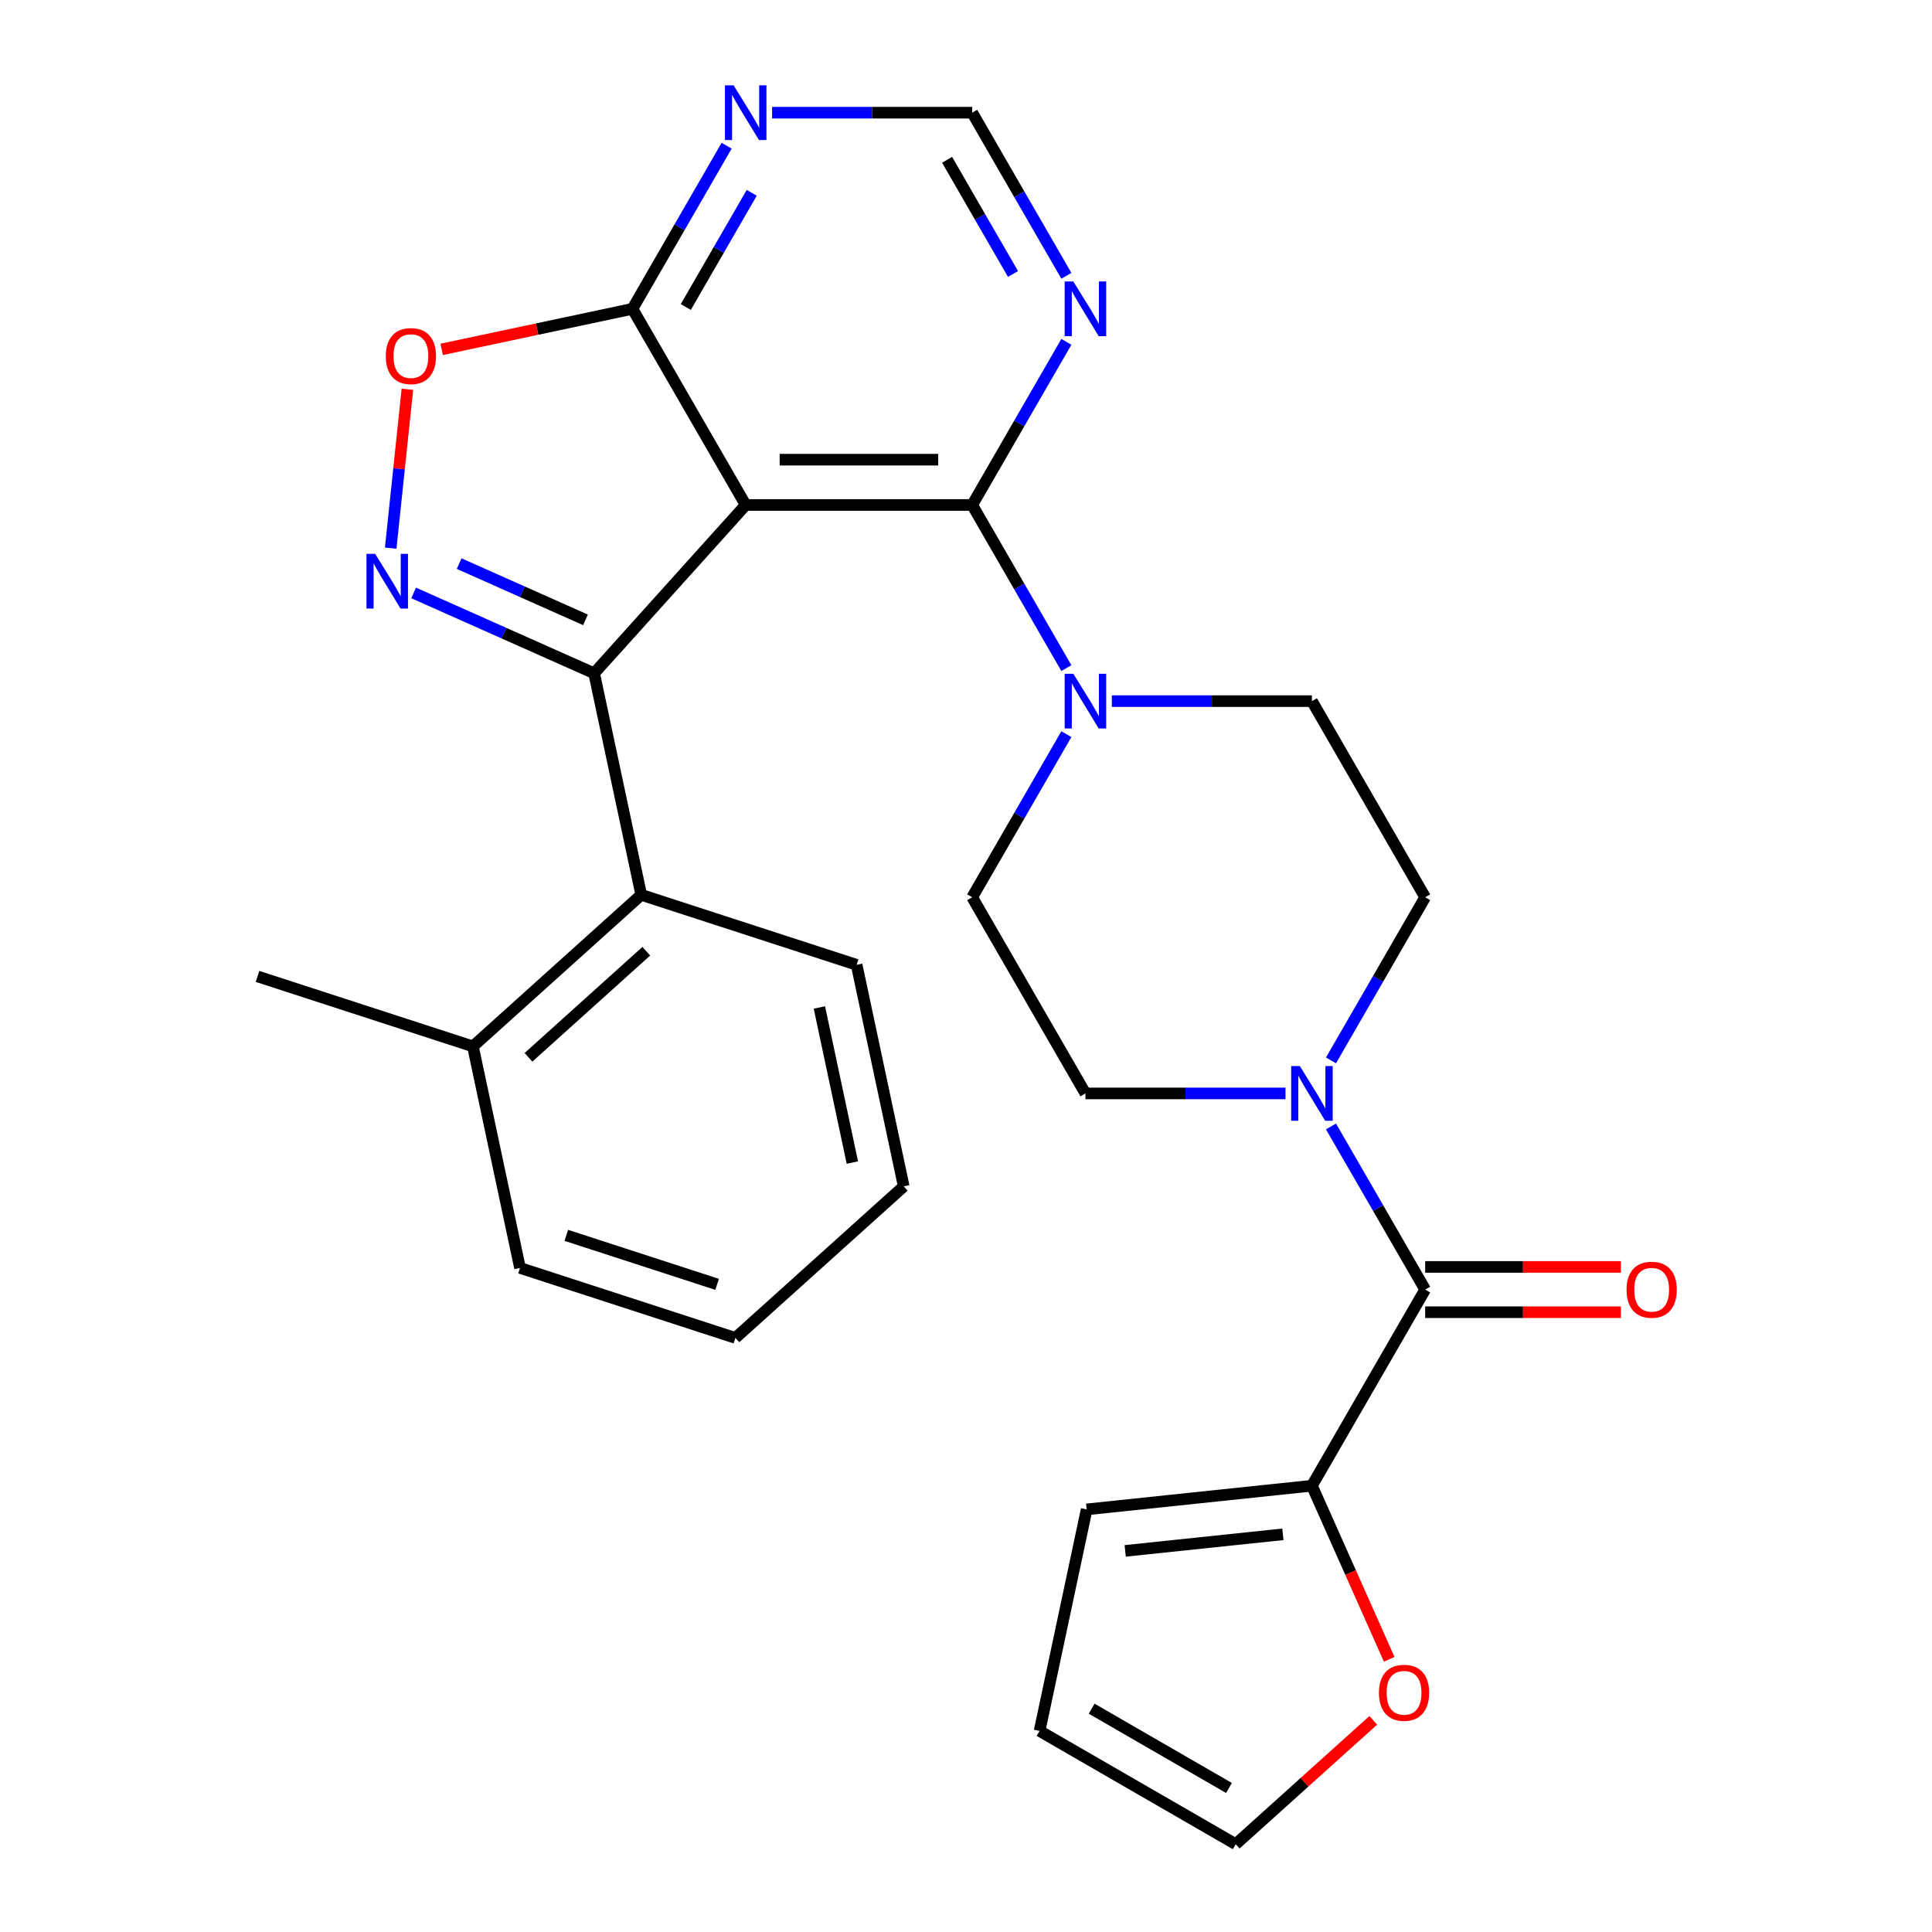 <?xml version='1.0' encoding='iso-8859-1'?>
<svg version='1.1' baseProfile='full'
              xmlns='http://www.w3.org/2000/svg'
                      xmlns:rdkit='http://www.rdkit.org/xml'
                      xmlns:xlink='http://www.w3.org/1999/xlink'
                  xml:space='preserve'
width='1000px' height='1000px' viewBox='0 0 1000 1000'>
<!-- END OF HEADER -->
<rect style='opacity:1.0;fill:#FFFFFF;stroke:none' width='1000' height='1000' x='0' y='0'> </rect>
<path class='bond-0' d='M 307.527,348.497 L 385.97,261.376' style='fill:none;fill-rule:evenodd;stroke:#000000;stroke-width:6px;stroke-linecap:butt;stroke-linejoin:miter;stroke-opacity:1' />
<path class='bond-1' d='M 307.527,348.497 L 260.814,327.699' style='fill:none;fill-rule:evenodd;stroke:#000000;stroke-width:6px;stroke-linecap:butt;stroke-linejoin:miter;stroke-opacity:1' />
<path class='bond-1' d='M 260.814,327.699 L 214.101,306.901' style='fill:none;fill-rule:evenodd;stroke:#0000FF;stroke-width:6px;stroke-linecap:butt;stroke-linejoin:miter;stroke-opacity:1' />
<path class='bond-1' d='M 303.049,320.838 L 270.35,306.279' style='fill:none;fill-rule:evenodd;stroke:#000000;stroke-width:6px;stroke-linecap:butt;stroke-linejoin:miter;stroke-opacity:1' />
<path class='bond-1' d='M 270.35,306.279 L 237.651,291.721' style='fill:none;fill-rule:evenodd;stroke:#0000FF;stroke-width:6px;stroke-linecap:butt;stroke-linejoin:miter;stroke-opacity:1' />
<path class='bond-8' d='M 307.527,348.497 L 331.901,463.167' style='fill:none;fill-rule:evenodd;stroke:#000000;stroke-width:6px;stroke-linecap:butt;stroke-linejoin:miter;stroke-opacity:1' />
<path class='bond-2' d='M 385.97,261.376 L 503.202,261.376' style='fill:none;fill-rule:evenodd;stroke:#000000;stroke-width:6px;stroke-linecap:butt;stroke-linejoin:miter;stroke-opacity:1' />
<path class='bond-2' d='M 403.555,237.93 L 485.617,237.93' style='fill:none;fill-rule:evenodd;stroke:#000000;stroke-width:6px;stroke-linecap:butt;stroke-linejoin:miter;stroke-opacity:1' />
<path class='bond-4' d='M 385.97,261.376 L 327.354,159.851' style='fill:none;fill-rule:evenodd;stroke:#000000;stroke-width:6px;stroke-linecap:butt;stroke-linejoin:miter;stroke-opacity:1' />
<path class='bond-6' d='M 202.226,283.723 L 206.548,242.604' style='fill:none;fill-rule:evenodd;stroke:#0000FF;stroke-width:6px;stroke-linecap:butt;stroke-linejoin:miter;stroke-opacity:1' />
<path class='bond-6' d='M 206.548,242.604 L 210.87,201.486' style='fill:none;fill-rule:evenodd;stroke:#FF0000;stroke-width:6px;stroke-linecap:butt;stroke-linejoin:miter;stroke-opacity:1' />
<path class='bond-5' d='M 503.202,261.376 L 527.576,303.594' style='fill:none;fill-rule:evenodd;stroke:#000000;stroke-width:6px;stroke-linecap:butt;stroke-linejoin:miter;stroke-opacity:1' />
<path class='bond-5' d='M 527.576,303.594 L 551.951,345.811' style='fill:none;fill-rule:evenodd;stroke:#0000FF;stroke-width:6px;stroke-linecap:butt;stroke-linejoin:miter;stroke-opacity:1' />
<path class='bond-9' d='M 503.202,261.376 L 527.576,219.159' style='fill:none;fill-rule:evenodd;stroke:#000000;stroke-width:6px;stroke-linecap:butt;stroke-linejoin:miter;stroke-opacity:1' />
<path class='bond-9' d='M 527.576,219.159 L 551.951,176.941' style='fill:none;fill-rule:evenodd;stroke:#0000FF;stroke-width:6px;stroke-linecap:butt;stroke-linejoin:miter;stroke-opacity:1' />
<path class='bond-3' d='M 737.666,667.48 L 713.292,625.262' style='fill:none;fill-rule:evenodd;stroke:#000000;stroke-width:6px;stroke-linecap:butt;stroke-linejoin:miter;stroke-opacity:1' />
<path class='bond-3' d='M 713.292,625.262 L 688.917,583.045' style='fill:none;fill-rule:evenodd;stroke:#0000FF;stroke-width:6px;stroke-linecap:butt;stroke-linejoin:miter;stroke-opacity:1' />
<path class='bond-10' d='M 737.666,667.48 L 679.05,769.005' style='fill:none;fill-rule:evenodd;stroke:#000000;stroke-width:6px;stroke-linecap:butt;stroke-linejoin:miter;stroke-opacity:1' />
<path class='bond-18' d='M 737.666,679.203 L 788.317,679.203' style='fill:none;fill-rule:evenodd;stroke:#000000;stroke-width:6px;stroke-linecap:butt;stroke-linejoin:miter;stroke-opacity:1' />
<path class='bond-18' d='M 788.317,679.203 L 838.967,679.203' style='fill:none;fill-rule:evenodd;stroke:#FF0000;stroke-width:6px;stroke-linecap:butt;stroke-linejoin:miter;stroke-opacity:1' />
<path class='bond-18' d='M 737.666,655.756 L 788.317,655.756' style='fill:none;fill-rule:evenodd;stroke:#000000;stroke-width:6px;stroke-linecap:butt;stroke-linejoin:miter;stroke-opacity:1' />
<path class='bond-18' d='M 788.317,655.756 L 838.967,655.756' style='fill:none;fill-rule:evenodd;stroke:#FF0000;stroke-width:6px;stroke-linecap:butt;stroke-linejoin:miter;stroke-opacity:1' />
<path class='bond-11' d='M 327.354,159.851 L 351.729,117.633' style='fill:none;fill-rule:evenodd;stroke:#000000;stroke-width:6px;stroke-linecap:butt;stroke-linejoin:miter;stroke-opacity:1' />
<path class='bond-11' d='M 351.729,117.633 L 376.103,75.415' style='fill:none;fill-rule:evenodd;stroke:#0000FF;stroke-width:6px;stroke-linecap:butt;stroke-linejoin:miter;stroke-opacity:1' />
<path class='bond-11' d='M 354.972,158.908 L 372.034,129.356' style='fill:none;fill-rule:evenodd;stroke:#000000;stroke-width:6px;stroke-linecap:butt;stroke-linejoin:miter;stroke-opacity:1' />
<path class='bond-11' d='M 372.034,129.356 L 389.096,99.804' style='fill:none;fill-rule:evenodd;stroke:#0000FF;stroke-width:6px;stroke-linecap:butt;stroke-linejoin:miter;stroke-opacity:1' />
<path class='bond-28' d='M 327.354,159.851 L 277.985,170.344' style='fill:none;fill-rule:evenodd;stroke:#000000;stroke-width:6px;stroke-linecap:butt;stroke-linejoin:miter;stroke-opacity:1' />
<path class='bond-28' d='M 277.985,170.344 L 228.615,180.838' style='fill:none;fill-rule:evenodd;stroke:#FF0000;stroke-width:6px;stroke-linecap:butt;stroke-linejoin:miter;stroke-opacity:1' />
<path class='bond-14' d='M 551.951,379.993 L 527.576,422.21' style='fill:none;fill-rule:evenodd;stroke:#0000FF;stroke-width:6px;stroke-linecap:butt;stroke-linejoin:miter;stroke-opacity:1' />
<path class='bond-14' d='M 527.576,422.21 L 503.202,464.428' style='fill:none;fill-rule:evenodd;stroke:#000000;stroke-width:6px;stroke-linecap:butt;stroke-linejoin:miter;stroke-opacity:1' />
<path class='bond-15' d='M 575.489,362.902 L 627.269,362.902' style='fill:none;fill-rule:evenodd;stroke:#0000FF;stroke-width:6px;stroke-linecap:butt;stroke-linejoin:miter;stroke-opacity:1' />
<path class='bond-15' d='M 627.269,362.902 L 679.05,362.902' style='fill:none;fill-rule:evenodd;stroke:#000000;stroke-width:6px;stroke-linecap:butt;stroke-linejoin:miter;stroke-opacity:1' />
<path class='bond-7' d='M 688.917,548.863 L 713.292,506.645' style='fill:none;fill-rule:evenodd;stroke:#0000FF;stroke-width:6px;stroke-linecap:butt;stroke-linejoin:miter;stroke-opacity:1' />
<path class='bond-7' d='M 713.292,506.645 L 737.666,464.428' style='fill:none;fill-rule:evenodd;stroke:#000000;stroke-width:6px;stroke-linecap:butt;stroke-linejoin:miter;stroke-opacity:1' />
<path class='bond-31' d='M 665.379,565.954 L 613.599,565.954' style='fill:none;fill-rule:evenodd;stroke:#0000FF;stroke-width:6px;stroke-linecap:butt;stroke-linejoin:miter;stroke-opacity:1' />
<path class='bond-31' d='M 613.599,565.954 L 561.818,565.954' style='fill:none;fill-rule:evenodd;stroke:#000000;stroke-width:6px;stroke-linecap:butt;stroke-linejoin:miter;stroke-opacity:1' />
<path class='bond-20' d='M 331.901,463.167 L 244.78,541.61' style='fill:none;fill-rule:evenodd;stroke:#000000;stroke-width:6px;stroke-linecap:butt;stroke-linejoin:miter;stroke-opacity:1' />
<path class='bond-20' d='M 334.521,492.357 L 273.537,547.268' style='fill:none;fill-rule:evenodd;stroke:#000000;stroke-width:6px;stroke-linecap:butt;stroke-linejoin:miter;stroke-opacity:1' />
<path class='bond-23' d='M 331.901,463.167 L 443.395,499.393' style='fill:none;fill-rule:evenodd;stroke:#000000;stroke-width:6px;stroke-linecap:butt;stroke-linejoin:miter;stroke-opacity:1' />
<path class='bond-30' d='M 551.951,142.76 L 527.576,100.542' style='fill:none;fill-rule:evenodd;stroke:#0000FF;stroke-width:6px;stroke-linecap:butt;stroke-linejoin:miter;stroke-opacity:1' />
<path class='bond-30' d='M 527.576,100.542 L 503.202,58.325' style='fill:none;fill-rule:evenodd;stroke:#000000;stroke-width:6px;stroke-linecap:butt;stroke-linejoin:miter;stroke-opacity:1' />
<path class='bond-30' d='M 524.333,141.818 L 507.271,112.265' style='fill:none;fill-rule:evenodd;stroke:#0000FF;stroke-width:6px;stroke-linecap:butt;stroke-linejoin:miter;stroke-opacity:1' />
<path class='bond-30' d='M 507.271,112.265 L 490.209,82.713' style='fill:none;fill-rule:evenodd;stroke:#000000;stroke-width:6px;stroke-linecap:butt;stroke-linejoin:miter;stroke-opacity:1' />
<path class='bond-13' d='M 679.05,769.005 L 699.051,813.928' style='fill:none;fill-rule:evenodd;stroke:#000000;stroke-width:6px;stroke-linecap:butt;stroke-linejoin:miter;stroke-opacity:1' />
<path class='bond-13' d='M 699.051,813.928 L 719.052,858.851' style='fill:none;fill-rule:evenodd;stroke:#FF0000;stroke-width:6px;stroke-linecap:butt;stroke-linejoin:miter;stroke-opacity:1' />
<path class='bond-19' d='M 679.05,769.005 L 562.46,781.259' style='fill:none;fill-rule:evenodd;stroke:#000000;stroke-width:6px;stroke-linecap:butt;stroke-linejoin:miter;stroke-opacity:1' />
<path class='bond-19' d='M 664.012,794.161 L 582.4,802.739' style='fill:none;fill-rule:evenodd;stroke:#000000;stroke-width:6px;stroke-linecap:butt;stroke-linejoin:miter;stroke-opacity:1' />
<path class='bond-12' d='M 399.641,58.325 L 451.422,58.325' style='fill:none;fill-rule:evenodd;stroke:#0000FF;stroke-width:6px;stroke-linecap:butt;stroke-linejoin:miter;stroke-opacity:1' />
<path class='bond-12' d='M 451.422,58.325 L 503.202,58.325' style='fill:none;fill-rule:evenodd;stroke:#000000;stroke-width:6px;stroke-linecap:butt;stroke-linejoin:miter;stroke-opacity:1' />
<path class='bond-21' d='M 710.802,890.446 L 675.207,922.496' style='fill:none;fill-rule:evenodd;stroke:#FF0000;stroke-width:6px;stroke-linecap:butt;stroke-linejoin:miter;stroke-opacity:1' />
<path class='bond-21' d='M 675.207,922.496 L 639.612,954.545' style='fill:none;fill-rule:evenodd;stroke:#000000;stroke-width:6px;stroke-linecap:butt;stroke-linejoin:miter;stroke-opacity:1' />
<path class='bond-17' d='M 503.202,464.428 L 561.818,565.954' style='fill:none;fill-rule:evenodd;stroke:#000000;stroke-width:6px;stroke-linecap:butt;stroke-linejoin:miter;stroke-opacity:1' />
<path class='bond-16' d='M 679.05,362.902 L 737.666,464.428' style='fill:none;fill-rule:evenodd;stroke:#000000;stroke-width:6px;stroke-linecap:butt;stroke-linejoin:miter;stroke-opacity:1' />
<path class='bond-22' d='M 562.46,781.259 L 538.086,895.93' style='fill:none;fill-rule:evenodd;stroke:#000000;stroke-width:6px;stroke-linecap:butt;stroke-linejoin:miter;stroke-opacity:1' />
<path class='bond-24' d='M 244.78,541.61 L 133.286,505.384' style='fill:none;fill-rule:evenodd;stroke:#000000;stroke-width:6px;stroke-linecap:butt;stroke-linejoin:miter;stroke-opacity:1' />
<path class='bond-25' d='M 244.78,541.61 L 269.154,656.28' style='fill:none;fill-rule:evenodd;stroke:#000000;stroke-width:6px;stroke-linecap:butt;stroke-linejoin:miter;stroke-opacity:1' />
<path class='bond-32' d='M 639.612,954.545 L 538.086,895.93' style='fill:none;fill-rule:evenodd;stroke:#000000;stroke-width:6px;stroke-linecap:butt;stroke-linejoin:miter;stroke-opacity:1' />
<path class='bond-32' d='M 636.107,925.448 L 565.039,884.417' style='fill:none;fill-rule:evenodd;stroke:#000000;stroke-width:6px;stroke-linecap:butt;stroke-linejoin:miter;stroke-opacity:1' />
<path class='bond-26' d='M 443.395,499.393 L 467.769,614.063' style='fill:none;fill-rule:evenodd;stroke:#000000;stroke-width:6px;stroke-linecap:butt;stroke-linejoin:miter;stroke-opacity:1' />
<path class='bond-26' d='M 424.117,521.469 L 441.179,601.738' style='fill:none;fill-rule:evenodd;stroke:#000000;stroke-width:6px;stroke-linecap:butt;stroke-linejoin:miter;stroke-opacity:1' />
<path class='bond-29' d='M 269.154,656.28 L 380.648,692.507' style='fill:none;fill-rule:evenodd;stroke:#000000;stroke-width:6px;stroke-linecap:butt;stroke-linejoin:miter;stroke-opacity:1' />
<path class='bond-29' d='M 293.124,639.415 L 371.17,664.774' style='fill:none;fill-rule:evenodd;stroke:#000000;stroke-width:6px;stroke-linecap:butt;stroke-linejoin:miter;stroke-opacity:1' />
<path class='bond-27' d='M 467.769,614.063 L 380.648,692.507' style='fill:none;fill-rule:evenodd;stroke:#000000;stroke-width:6px;stroke-linecap:butt;stroke-linejoin:miter;stroke-opacity:1' />
<path  class='atom-2' d='M 194.17 286.654
L 203.45 301.654
Q 204.37 303.134, 205.85 305.814
Q 207.33 308.494, 207.41 308.654
L 207.41 286.654
L 211.17 286.654
L 211.17 314.974
L 207.29 314.974
L 197.33 298.574
Q 196.17 296.654, 194.93 294.454
Q 193.73 292.254, 193.37 291.574
L 193.37 314.974
L 189.69 314.974
L 189.69 286.654
L 194.17 286.654
' fill='#0000FF'/>
<path  class='atom-6' d='M 555.558 348.742
L 564.838 363.742
Q 565.758 365.222, 567.238 367.902
Q 568.718 370.582, 568.798 370.742
L 568.798 348.742
L 572.558 348.742
L 572.558 377.062
L 568.678 377.062
L 558.718 360.662
Q 557.558 358.742, 556.318 356.542
Q 555.118 354.342, 554.758 353.662
L 554.758 377.062
L 551.078 377.062
L 551.078 348.742
L 555.558 348.742
' fill='#0000FF'/>
<path  class='atom-7' d='M 199.684 184.304
Q 199.684 177.504, 203.044 173.704
Q 206.404 169.904, 212.684 169.904
Q 218.964 169.904, 222.324 173.704
Q 225.684 177.504, 225.684 184.304
Q 225.684 191.184, 222.284 195.104
Q 218.884 198.984, 212.684 198.984
Q 206.444 198.984, 203.044 195.104
Q 199.684 191.224, 199.684 184.304
M 212.684 195.784
Q 217.004 195.784, 219.324 192.904
Q 221.684 189.984, 221.684 184.304
Q 221.684 178.744, 219.324 175.944
Q 217.004 173.104, 212.684 173.104
Q 208.364 173.104, 206.004 175.904
Q 203.684 178.704, 203.684 184.304
Q 203.684 190.024, 206.004 192.904
Q 208.364 195.784, 212.684 195.784
' fill='#FF0000'/>
<path  class='atom-8' d='M 672.79 551.794
L 682.07 566.794
Q 682.99 568.274, 684.47 570.954
Q 685.95 573.634, 686.03 573.794
L 686.03 551.794
L 689.79 551.794
L 689.79 580.114
L 685.91 580.114
L 675.95 563.714
Q 674.79 561.794, 673.55 559.594
Q 672.35 557.394, 671.99 556.714
L 671.99 580.114
L 668.31 580.114
L 668.31 551.794
L 672.79 551.794
' fill='#0000FF'/>
<path  class='atom-10' d='M 555.558 145.691
L 564.838 160.691
Q 565.758 162.171, 567.238 164.851
Q 568.718 167.531, 568.798 167.691
L 568.798 145.691
L 572.558 145.691
L 572.558 174.011
L 568.678 174.011
L 558.718 157.611
Q 557.558 155.691, 556.318 153.491
Q 555.118 151.291, 554.758 150.611
L 554.758 174.011
L 551.078 174.011
L 551.078 145.691
L 555.558 145.691
' fill='#0000FF'/>
<path  class='atom-12' d='M 379.71 44.165
L 388.99 59.165
Q 389.91 60.645, 391.39 63.325
Q 392.87 66.005, 392.95 66.165
L 392.95 44.165
L 396.71 44.165
L 396.71 72.485
L 392.83 72.485
L 382.87 56.085
Q 381.71 54.165, 380.47 51.965
Q 379.27 49.765, 378.91 49.085
L 378.91 72.485
L 375.23 72.485
L 375.23 44.165
L 379.71 44.165
' fill='#0000FF'/>
<path  class='atom-14' d='M 713.733 876.182
Q 713.733 869.382, 717.093 865.582
Q 720.453 861.782, 726.733 861.782
Q 733.013 861.782, 736.373 865.582
Q 739.733 869.382, 739.733 876.182
Q 739.733 883.062, 736.333 886.982
Q 732.933 890.862, 726.733 890.862
Q 720.493 890.862, 717.093 886.982
Q 713.733 883.102, 713.733 876.182
M 726.733 887.662
Q 731.053 887.662, 733.373 884.782
Q 735.733 881.862, 735.733 876.182
Q 735.733 870.622, 733.373 867.822
Q 731.053 864.982, 726.733 864.982
Q 722.413 864.982, 720.053 867.782
Q 717.733 870.582, 717.733 876.182
Q 717.733 881.902, 720.053 884.782
Q 722.413 887.662, 726.733 887.662
' fill='#FF0000'/>
<path  class='atom-19' d='M 841.898 667.56
Q 841.898 660.76, 845.258 656.96
Q 848.618 653.16, 854.898 653.16
Q 861.178 653.16, 864.538 656.96
Q 867.898 660.76, 867.898 667.56
Q 867.898 674.44, 864.498 678.36
Q 861.098 682.24, 854.898 682.24
Q 848.658 682.24, 845.258 678.36
Q 841.898 674.48, 841.898 667.56
M 854.898 679.04
Q 859.218 679.04, 861.538 676.16
Q 863.898 673.24, 863.898 667.56
Q 863.898 662, 861.538 659.2
Q 859.218 656.36, 854.898 656.36
Q 850.578 656.36, 848.218 659.16
Q 845.898 661.96, 845.898 667.56
Q 845.898 673.28, 848.218 676.16
Q 850.578 679.04, 854.898 679.04
' fill='#FF0000'/>
</svg>
